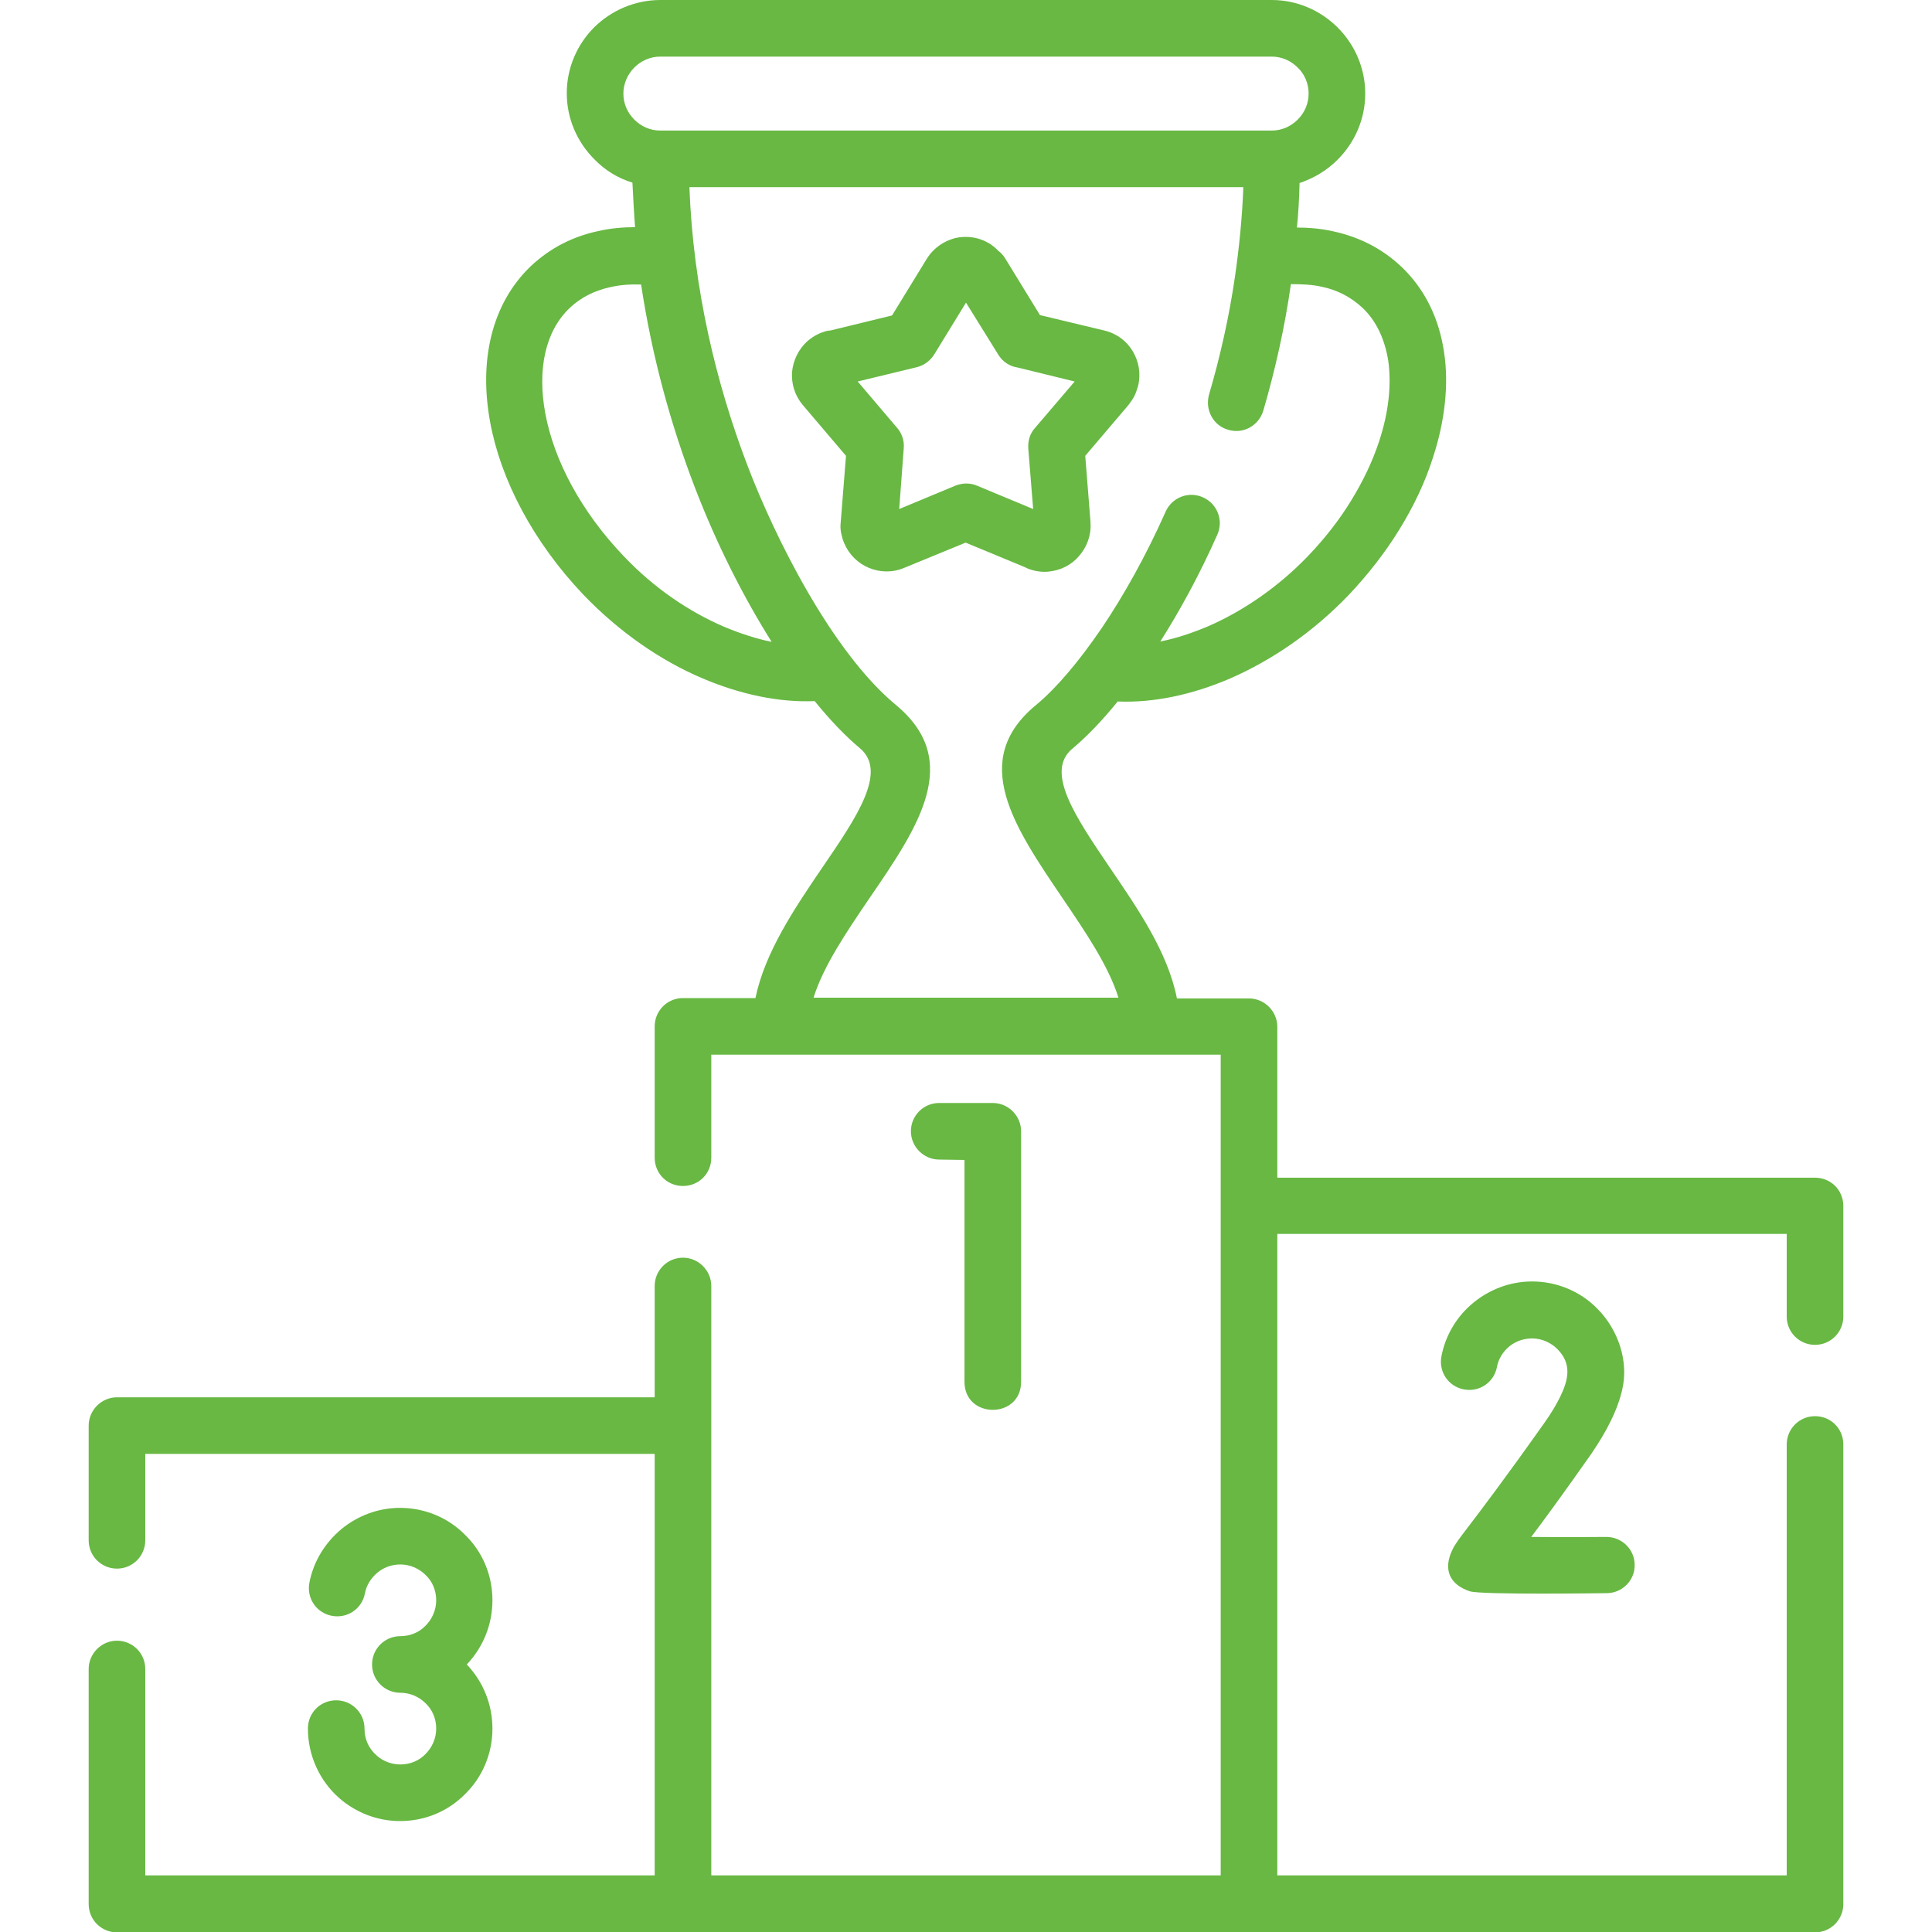 <?xml version="1.0" encoding="utf-8"?>
<!-- Generator: Adobe Illustrator 24.2.0, SVG Export Plug-In . SVG Version: 6.00 Build 0)  -->
<svg version="1.1" id="Layer_1" xmlns="http://www.w3.org/2000/svg" xmlns:xlink="http://www.w3.org/1999/xlink" x="0px" y="0px"
	 viewBox="0 0 512 512" style="enable-background:new 0 0 512 512;" xml:space="preserve">
<style type="text/css">
	.st0{fill:#68B843;}
</style>
<g>
	<path class="st0" d="M96.7,422.3c-0.8,4.1-4.7,6.7-8.8,5.9c-4.1-0.8-6.7-4.7-5.9-8.8c1.1-5.7,4.2-10.6,8.5-14.2
		c4.3-3.5,9.7-5.6,15.5-5.6c6.7,0,12.9,2.7,17.3,7.2c4.5,4.4,7.2,10.5,7.2,17.3c0,6.6-2.6,12.6-6.8,17c4.2,4.4,6.8,10.4,6.8,17
		c0,6.7-2.7,12.9-7.2,17.3c-4.4,4.5-10.5,7.2-17.3,7.2c-6.1,0-11.7-2.3-16-6c-5.3-4.6-8.4-11.4-8.4-18.5c0-4.2,3.3-7.5,7.5-7.5
		c4.1,0,7.5,3.3,7.5,7.5c0,2.8,1.1,5.3,3.3,7.2c1.6,1.4,3.8,2.3,6.2,2.3c2.6,0,5-1,6.7-2.8c1.7-1.7,2.8-4.1,2.8-6.7
		c0-2.6-1-5-2.8-6.7c-1.8-1.8-4.2-2.8-6.7-2.8c-4.1,0-7.5-3.3-7.5-7.5c0-4.2,3.4-7.5,7.5-7.5c2.6,0,5-1,6.7-2.8
		c1.7-1.7,2.8-4.1,2.8-6.7c0-2.6-1-5-2.8-6.7c-1.7-1.7-4.1-2.8-6.7-2.8c-2.3,0-4.4,0.8-6,2.1C98.3,418.2,97.1,420.1,96.7,422.3
		L96.7,422.3z M266.4,68.5l9.2,15l17.1,4.1c3.3,0.8,5.9,2.8,7.5,5.5c1.6,2.7,2.2,5.9,1.4,9.2c-0.3,1-0.6,1.9-1,2.7
		c-0.4,0.8-1,1.6-1.6,2.4l-11.4,13.4l1.4,17.6l0,0.3c0.2,3.2-1,6.3-3,8.6c-2,2.4-4.9,3.9-8.3,4.2c-1.1,0.1-2.2,0-3.2-0.2
		c-1-0.2-2-0.5-2.9-1l-15.7-6.5l-16.3,6.7c-3.1,1.3-6.4,1.2-9.3,0c-2.9-1.2-5.3-3.5-6.6-6.6c-0.4-0.9-0.6-1.8-0.8-2.7
		c-0.2-1-0.2-1.9-0.1-2.8l1.4-17.6l-11.4-13.4c-2.2-2.6-3.1-5.7-2.9-8.8c0.3-3.1,1.7-6.1,4.2-8.3c0.9-0.7,1.7-1.3,2.6-1.7
		c0.2-0.1,0.4-0.2,0.6-0.3c0.8-0.3,1.6-0.6,2.4-0.7l0.3,0l16.4-4l9.2-15v0c1.8-2.9,4.5-4.7,7.5-5.5c3-0.7,6.3-0.3,9.2,1.5
		c0.2,0.1,0.5,0.3,0.7,0.5c0.6,0.4,1.1,0.9,1.6,1.4C265.3,67,265.9,67.7,266.4,68.5L266.4,68.5z M264.5,93.9L256,80.2l-8.4,13.7v0
		c-1,1.6-2.6,2.9-4.6,3.4l-15.7,3.8l10.2,12c1.4,1.5,2.2,3.5,2,5.7l-1.2,16.1l14.9-6.2c1.8-0.7,3.8-0.8,5.7,0l14.9,6.2l-1.3-16.1h0
		c-0.1-1.9,0.4-3.9,1.8-5.4l10.5-12.3l-15.1-3.7C267.6,97.1,265.7,95.9,264.5,93.9z M308.9,135.6c1.7-3.8,6.1-5.5,9.9-3.8
		c3.8,1.7,5.5,6.1,3.8,9.9c-4.7,10.6-9.9,20.1-15.1,28.3c4.1-0.8,8.3-2.2,12.6-4c9.2-4,18.5-10.3,26.5-18.6
		c4.5-4.7,8.4-9.7,11.5-14.8c3.2-5.2,5.7-10.5,7.4-15.7c2.5-7.6,3.3-14.9,2.4-21.3c-0.9-5.6-3.1-10.5-6.8-14
		c-3.2-3-6.9-4.8-10.8-5.6c-2.6-0.6-5.4-0.7-8.2-0.7c-1.6,11.3-4.1,22.5-7.3,33.5c-1.2,4-5.3,6.3-9.3,5.1c-4-1.1-6.2-5.3-5.1-9.3
		c2.9-9.9,5.3-20.4,6.9-31.4c1.1-7.7,1.9-15.6,2.2-23.6H182.7c1,26.8,7.1,52.1,15.4,73.8c7.2,18.9,22.3,49.3,39.3,63.4
		c17.9,14.8,6,32.3-7.1,51.4c-5.9,8.7-12.1,17.8-14.7,26.2h80.8c-2.6-8.4-8.8-17.5-14.7-26.2c-13-19.2-25-36.7-7.1-51.4
		c5.2-4.3,11.2-11.3,17.4-20.4C297.8,157.8,303.7,147.3,308.9,135.6L308.9,135.6z M296.2,185.9c-4.2,5.2-8.3,9.4-12,12.5
		c-7.4,6.1,0.9,18.2,9.9,31.5c7.5,11,15.4,22.5,17.8,34.7H331c4.1,0,7.5,3.4,7.5,7.5v40H481c4.2,0,7.5,3.3,7.5,7.5v29.3
		c0,4.1-3.3,7.5-7.5,7.5c-4.1,0-7.5-3.3-7.5-7.5V327h-135v170h135V382.8c0-4.1,3.3-7.5,7.5-7.5c4.2,0,7.5,3.3,7.5,7.5v121.8
		c0,4.1-3.3,7.5-7.5,7.5c-150,0-300,0-450,0c-4.1,0-7.5-3.3-7.5-7.5v-62.3c0-4.1,3.4-7.5,7.5-7.5s7.5,3.3,7.5,7.5V497h135V385.3
		h-135v22.9c0,4.1-3.3,7.5-7.5,7.5c-4.1,0-7.5-3.3-7.5-7.5v-30.4c0-4.1,3.4-7.5,7.5-7.5h142.5v-29.5c0-4.1,3.3-7.5,7.5-7.5
		c4.1,0,7.5,3.4,7.5,7.5V497h135V279.5h-18.4h-98.2h-18.4v27.3c0,4.2-3.3,7.5-7.5,7.5c-4.2,0-7.5-3.3-7.5-7.5V272
		c0-4.1,3.3-7.5,7.5-7.5h19.2c2.5-12.1,10.3-23.7,17.8-34.7c9-13.2,17.3-25.3,9.9-31.5c-3.7-3.1-7.8-7.3-12-12.5
		c-9.3,0.4-19.6-1.7-29.9-6.1c-11-4.7-21.9-12.2-31.4-22.1c-13.4-14.1-21.9-30.5-24.7-45.7c-3-16.2,0.3-31.3,10.7-41.3
		c5.4-5.1,11.5-8,18.1-9.4c3.1-0.7,6.4-1,9.6-1c-0.3-3.9-0.5-7.9-0.7-11.8c-3.9-1.2-7.3-3.3-10.1-6.2c-4.5-4.5-7.3-10.7-7.3-17.5
		c0-6.8,2.8-13,7.3-17.5C162,2.8,168.2,0,175,0H337c6.8,0,13,2.8,17.5,7.3c4.5,4.5,7.3,10.7,7.3,17.5c0,6.8-2.8,13-7.3,17.5
		c-2.8,2.8-6.2,4.9-10.1,6.2c-0.1,4-0.3,7.9-0.7,11.8c3.2,0,6.5,0.3,9.6,1c6.5,1.4,12.7,4.3,18.1,9.4c6.3,6,10,13.8,11.3,22.7
		c1.3,8.6,0.2,18.3-3,28c-2,6.3-5,12.7-8.9,19c-3.7,6-8.2,11.8-13.4,17.3c-9.5,9.9-20.4,17.3-31.4,22.1
		C315.8,184.2,305.5,186.3,296.2,185.9L296.2,185.9z M204.5,170.1c-7.3-11.6-14.5-25.6-20.5-41.3c-6.2-16.2-11.2-34.2-14.1-53.4
		c-2.8-0.1-5.6,0.1-8.2,0.7c-4,0.9-7.7,2.6-10.8,5.6c-6.5,6.2-8.5,16.4-6.4,27.8c2.3,12.5,9.5,26.1,20.9,38
		c8,8.4,17.2,14.6,26.5,18.6C196.2,167.9,200.5,169.3,204.5,170.1L204.5,170.1z M175,34.6H337c2.7,0,5.1-1.1,6.9-2.9
		c1.8-1.8,2.9-4.2,2.9-6.9c0-2.7-1.1-5.2-2.9-6.9c-1.8-1.8-4.2-2.9-6.9-2.9H175c-2.7,0-5.1,1.1-6.9,2.9c-1.8,1.8-2.9,4.3-2.9,6.9
		c0,2.7,1.1,5.1,2.9,6.9C169.9,33.5,172.3,34.6,175,34.6z M425.7,407.3c4.1,0,7.5,3.3,7.5,7.4c0.1,4.1-3.3,7.5-7.4,7.5
		c-0.1,0-33.5,0.5-36.3-0.5c-5.4-1.8-7.1-5.8-4.6-11c0.7-1.5,2-3.2,4.3-6.2c3.5-4.6,9.8-12.9,20.2-27.6c1.7-2.4,3-4.6,4-6.6
		c2.2-4.5,3.3-8.8-0.7-12.8c-1.7-1.7-4.1-2.8-6.7-2.8c-2.3,0-4.4,0.8-6,2.1c-1.7,1.4-2.9,3.3-3.3,5.5c-0.8,4.1-4.7,6.7-8.8,5.9
		s-6.7-4.7-5.9-8.8c1.1-5.7,4.2-10.7,8.5-14.2c4.3-3.5,9.7-5.6,15.5-5.6c6.7,0,12.9,2.7,17.3,7.2c5.5,5.5,8.4,13.9,6.6,21.5
		c-0.6,2.6-1.6,5.4-3.1,8.4c-1.3,2.7-3,5.5-5.1,8.6c-7.1,10.1-12.2,17.1-15.9,22C414.8,407.4,425.7,407.3,425.7,407.3L425.7,407.3z
		 M248.9,307.3c-4.1,0-7.5-3.4-7.5-7.5c0-4.1,3.3-7.5,7.5-7.5h14.2c4.1,0,7.5,3.4,7.5,7.5v66.4c0,9.9-15,9.9-15,0v-58.8L248.9,307.3
		L248.9,307.3z"/>
</g>
</svg>
